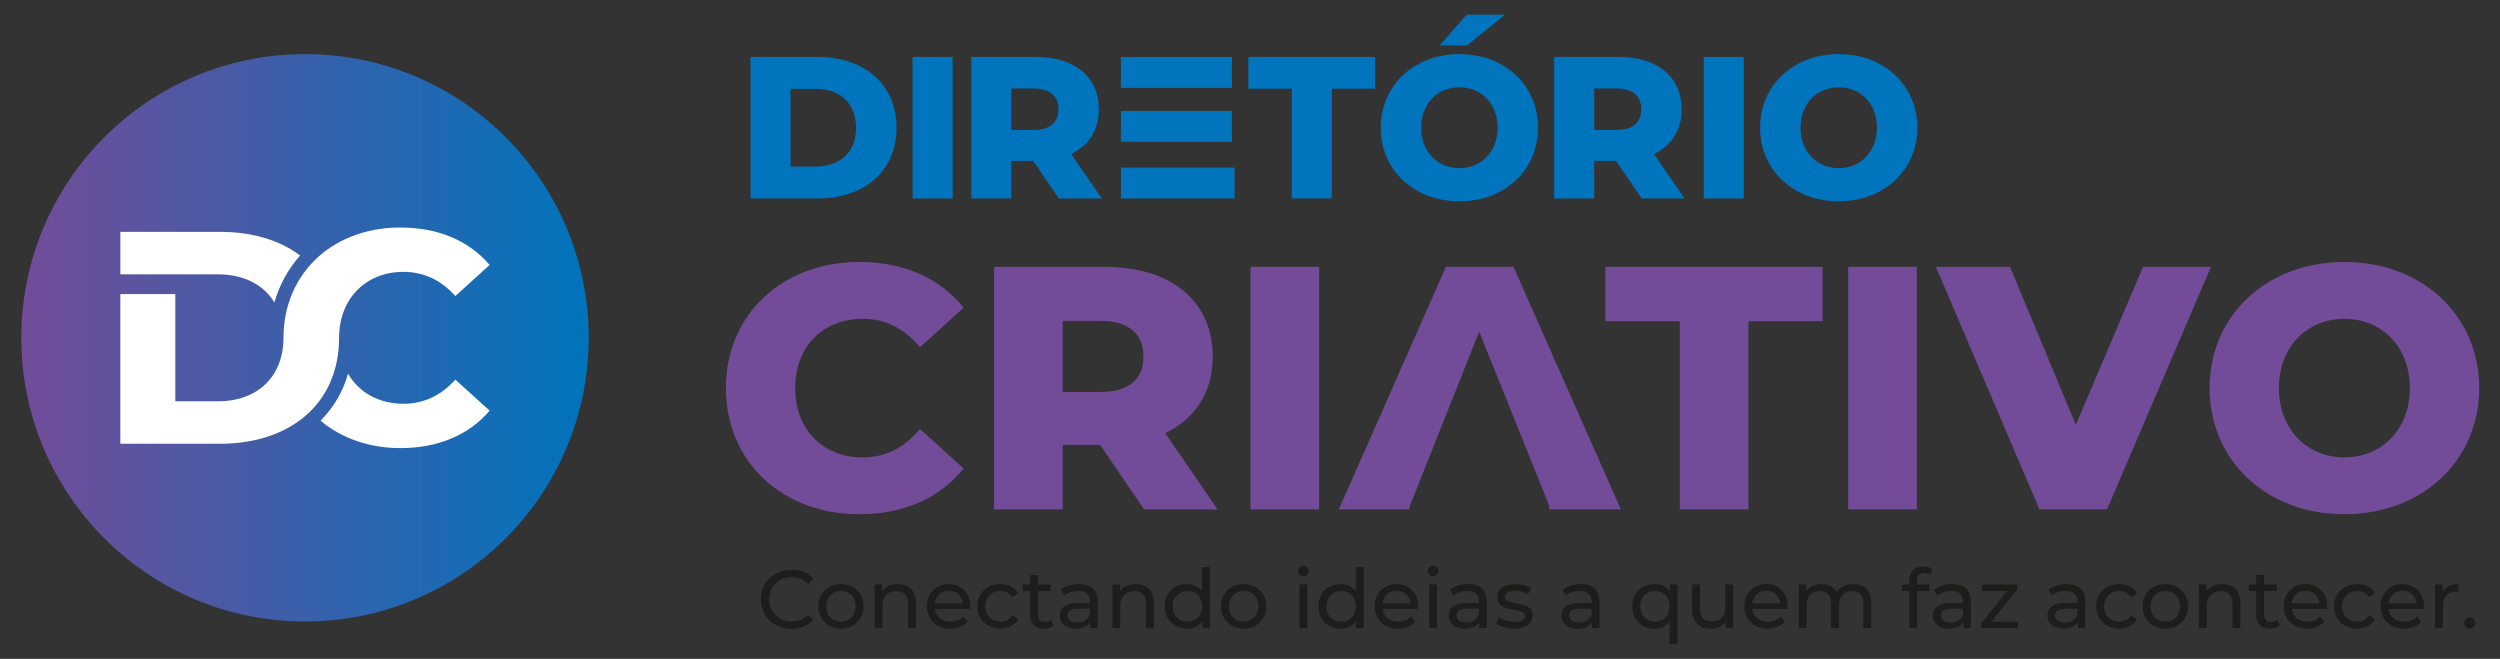<svg xmlns="http://www.w3.org/2000/svg" xmlns:xlink="http://www.w3.org/1999/xlink" id="Camada_1" viewBox="0 0 1920 506"><rect x="0" y="0" width="1920" height="506" fill="#333333" stroke="none"/><defs><style>      .st0 {        fill: url(#Gradiente_sem_nome_38);      }      .st1 {        fill: #1d1d1b;      }      .st2 {        fill: #fff;      }      .st3 {        fill: #724c99;      }      .st4 {        fill: #0074bc;      }    </style><linearGradient id="Gradiente_sem_nome_38" data-name="Gradiente sem nome 38" x1="16.36" y1="259.42" x2="452.1" y2="259.42" gradientUnits="userSpaceOnUse"><stop offset="0" stop-color="#724c99"></stop><stop offset="1" stop-color="#0074bc"></stop></linearGradient></defs><g><path class="st3" d="M557.51,298.06c0-56.68,43.38-96.86,102.45-96.86,34.33,0,62,12.51,80.1,35.13l-33.53,30.34c-11.71-14.1-26.08-21.82-43.91-21.82-30.6,0-51.89,21.29-51.89,53.22s21.29,53.22,51.89,53.22c17.83,0,32.2-7.72,43.91-21.82l33.53,30.34c-18.1,22.62-45.77,35.12-80.1,35.12-59.07,0-102.45-40.18-102.45-96.86Z"></path><path class="st3" d="M844.9,341.71h-28.74v49.5h-52.69v-186.27h85.15c50.83,0,82.76,26.34,82.76,68.92,0,27.41-13.31,47.63-36.46,58.81l40.18,58.54h-56.41l-33.8-49.5ZM845.43,246.44h-29.27v54.55h29.27c21.82,0,32.73-10.11,32.73-27.14s-10.91-27.41-32.73-27.41Z"></path><path class="st3" d="M960.39,204.93h52.69v186.27h-52.69v-186.27Z"></path><path class="st3" d="M1290.09,246.71h-57.21v-41.78h166.85v41.78h-56.95v144.5h-52.69v-144.5Z"></path><path class="st3" d="M1419.42,204.93h52.69v186.27h-52.69v-186.27Z"></path><path class="st3" d="M1698.03,204.93l-79.83,186.27h-51.89l-79.56-186.27h56.94l50.56,121.34,51.62-121.34h52.16Z"></path><path class="st3" d="M1696.97,298.06c0-55.88,43.91-96.86,103.51-96.86s103.52,40.98,103.52,96.86-43.91,96.86-103.52,96.86-103.51-40.98-103.51-96.86ZM1850.78,298.06c0-32.2-22.09-53.22-50.29-53.22s-50.29,21.02-50.29,53.22,22.09,53.22,50.29,53.22,50.29-21.02,50.29-53.22Z"></path><polygon class="st3" points="1162.36 204.93 1110.47 204.93 1028.24 391.2 1082 391.2 1082.74 389.37 1082.47 389.36 1136.01 254.66 1190.2 389.36 1189.32 389.42 1190.03 391.2 1244.85 391.2 1162.36 204.93"></polygon></g><g><polygon class="st4" points="939.27 128.66 891.3 128.66 860.87 128.66 860.87 152.41 948.12 152.41 948.12 128.66 939.27 128.66"></polygon><path class="st4" d="M700.88,43.73h30.74v108.68h-30.74V43.73Z"></path><path class="st4" d="M793.49,123.53h-16.77v28.88h-30.74V43.73h49.68c29.65,0,48.29,15.37,48.29,40.21,0,15.99-7.76,27.79-21.27,34.31l23.44,34.16h-32.92l-19.72-28.88ZM793.8,67.95h-17.08v31.83h17.08c12.73,0,19.1-5.9,19.1-15.84s-6.37-15.99-19.1-15.99Z"></path><path class="st4" d="M992.1,68.1h-33.38v-24.38h97.35v24.38h-33.23v84.31h-30.74v-84.31Z"></path><path class="st4" d="M1060.41,98.07c0-32.6,25.62-56.52,60.4-56.52s60.4,23.91,60.4,56.52-25.62,56.52-60.4,56.52-60.4-23.91-60.4-56.52ZM1150.16,98.07c0-18.79-12.89-31.05-29.34-31.05s-29.34,12.27-29.34,31.05,12.89,31.05,29.34,31.05,29.34-12.27,29.34-31.05ZM1126.4,11.28h29.5l-29.19,23.6h-21.12l20.81-23.6Z"></path><path class="st4" d="M1241.09,123.53h-16.77v28.88h-30.74V43.73h49.68c29.65,0,48.29,15.37,48.29,40.21,0,15.99-7.76,27.79-21.27,34.31l23.44,34.16h-32.92l-19.72-28.88ZM1241.4,67.95h-17.08v31.83h17.08c12.73,0,19.1-5.9,19.1-15.84s-6.37-15.99-19.1-15.99Z"></path><path class="st4" d="M1308.47,43.73h30.74v108.68h-30.74V43.73Z"></path><path class="st4" d="M1351.75,98.07c0-32.6,25.62-56.52,60.4-56.52s60.4,23.91,60.4,56.52-25.62,56.52-60.4,56.52-60.4-23.91-60.4-56.52ZM1441.49,98.07c0-18.79-12.89-31.05-29.34-31.05s-29.35,12.27-29.35,31.05,12.89,31.05,29.35,31.05,29.34-12.27,29.34-31.05Z"></path><polygon class="st4" points="891.3 67.48 939.27 67.48 946.11 67.48 946.11 43.73 860.87 43.73 860.87 67.48 891.3 67.48"></polygon><polygon class="st4" points="891.3 108.92 939.27 108.92 946.11 108.92 946.11 85.17 860.87 85.17 860.87 108.92 891.3 108.92"></polygon><path class="st4" d="M627.8,43.73h-51.39v108.68h51.39c36.02,0,60.71-20.96,60.71-54.34s-24.69-54.34-60.71-54.34ZM626.56,127.88h-19.41v-59.62h19.41c18.48,0,30.9,11.02,30.9,29.81s-12.42,29.81-30.9,29.81Z"></path></g><g><path class="st1" d="M584.38,460.27c0-13.1,10-22.66,23.48-22.66,6.84,0,12.78,2.34,16.83,6.9l-4.11,3.99c-3.42-3.61-7.59-5.25-12.47-5.25-10,0-17.4,7.21-17.4,17.02s7.4,17.02,17.4,17.02c4.87,0,9.05-1.71,12.47-5.32l4.11,3.99c-4.05,4.56-10,6.96-16.9,6.96-13.42,0-23.42-9.56-23.42-22.66Z"></path><path class="st1" d="M628.37,465.65c0-10,7.4-17.09,17.47-17.09s17.4,7.09,17.4,17.09-7.34,17.15-17.4,17.15-17.47-7.15-17.47-17.15ZM657.1,465.65c0-7.15-4.81-11.77-11.26-11.77s-11.33,4.62-11.33,11.77,4.87,11.83,11.33,11.83,11.26-4.68,11.26-11.83Z"></path><path class="st1" d="M703.49,463.12v19.3h-6.08v-18.61c0-6.58-3.29-9.81-9.05-9.81-6.45,0-10.63,3.86-10.63,11.14v17.28h-6.08v-33.54h5.82v5.06c2.47-3.42,6.77-5.38,12.09-5.38,8.16,0,13.92,4.68,13.92,14.56Z"></path><path class="st1" d="M745.14,467.67h-27.21c.76,5.89,5.51,9.81,12.15,9.81,3.92,0,7.22-1.33,9.68-4.05l3.35,3.92c-3.04,3.54-7.66,5.44-13.23,5.44-10.82,0-18.04-7.15-18.04-17.15s7.15-17.09,16.83-17.09,16.58,6.96,16.58,17.28c0,.51-.06,1.27-.13,1.83ZM717.93,463.31h21.52c-.63-5.63-4.87-9.62-10.76-9.62s-10.13,3.92-10.76,9.62Z"></path><path class="st1" d="M750.59,465.65c0-10,7.4-17.09,17.72-17.09,6.01,0,11.01,2.47,13.67,7.15l-4.62,2.97c-2.15-3.29-5.44-4.81-9.11-4.81-6.58,0-11.52,4.62-11.52,11.77s4.94,11.83,11.52,11.83c3.67,0,6.96-1.52,9.11-4.81l4.62,2.91c-2.66,4.68-7.66,7.21-13.67,7.21-10.32,0-17.72-7.15-17.72-17.15Z"></path><path class="st1" d="M809.13,480.46c-1.84,1.58-4.62,2.34-7.34,2.34-6.77,0-10.63-3.73-10.63-10.5v-18.42h-5.7v-5h5.7v-7.34h6.08v7.34h9.62v5h-9.62v18.16c0,3.61,1.9,5.63,5.25,5.63,1.77,0,3.48-.57,4.75-1.58l1.9,4.37Z"></path><path class="st1" d="M843.06,462.17v20.25h-5.76v-4.43c-2.03,3.04-5.76,4.81-11.01,4.81-7.59,0-12.4-4.05-12.4-9.87,0-5.38,3.48-9.81,13.48-9.81h9.62v-1.2c0-5.13-2.97-8.1-8.99-8.1-3.99,0-8.04,1.39-10.63,3.61l-2.53-4.56c3.48-2.78,8.48-4.3,13.86-4.3,9.18,0,14.37,4.43,14.37,13.61ZM836.98,472.17v-4.68h-9.37c-6.01,0-7.72,2.34-7.72,5.19,0,3.35,2.78,5.44,7.4,5.44s8.16-2.09,9.68-5.95Z"></path><path class="st1" d="M886.16,463.12v19.3h-6.08v-18.61c0-6.58-3.29-9.81-9.05-9.81-6.45,0-10.63,3.86-10.63,11.14v17.28h-6.08v-33.54h5.82v5.06c2.47-3.42,6.77-5.38,12.09-5.38,8.16,0,13.92,4.68,13.92,14.56Z"></path><path class="st1" d="M929.26,435.46v46.96h-5.82v-5.32c-2.72,3.8-7.02,5.69-11.96,5.69-9.81,0-16.96-6.9-16.96-17.15s7.15-17.09,16.96-17.09c4.75,0,8.92,1.77,11.71,5.38v-18.48h6.08ZM923.25,465.65c0-7.15-4.87-11.77-11.26-11.77s-11.33,4.62-11.33,11.77,4.87,11.83,11.33,11.83,11.26-4.68,11.26-11.83Z"></path><path class="st1" d="M937.68,465.65c0-10,7.4-17.09,17.47-17.09s17.4,7.09,17.4,17.09-7.34,17.15-17.4,17.15-17.47-7.15-17.47-17.15ZM966.42,465.65c0-7.15-4.81-11.77-11.26-11.77s-11.33,4.62-11.33,11.77,4.87,11.83,11.33,11.83,11.26-4.68,11.26-11.83Z"></path><path class="st1" d="M996.93,438.5c0-2.22,1.77-3.99,4.11-3.99s4.11,1.71,4.11,3.86c0,2.28-1.71,4.05-4.11,4.05s-4.11-1.71-4.11-3.92ZM998,448.88h6.08v33.54h-6.08v-33.54Z"></path><path class="st1" d="M1047.31,435.46v46.96h-5.82v-5.32c-2.72,3.8-7.03,5.69-11.96,5.69-9.81,0-16.96-6.9-16.96-17.15s7.15-17.09,16.96-17.09c4.75,0,8.92,1.77,11.71,5.38v-18.48h6.08ZM1041.29,465.65c0-7.15-4.87-11.77-11.26-11.77s-11.33,4.62-11.33,11.77,4.87,11.83,11.33,11.83,11.26-4.68,11.26-11.83Z"></path><path class="st1" d="M1089.02,467.67h-27.21c.76,5.89,5.51,9.81,12.15,9.81,3.92,0,7.21-1.33,9.68-4.05l3.35,3.92c-3.04,3.54-7.66,5.44-13.23,5.44-10.82,0-18.04-7.15-18.04-17.15s7.15-17.09,16.83-17.09,16.58,6.96,16.58,17.28c0,.51-.06,1.27-.13,1.83ZM1061.8,463.31h21.52c-.63-5.63-4.87-9.62-10.76-9.62s-10.13,3.92-10.76,9.62Z"></path><path class="st1" d="M1096.49,438.5c0-2.22,1.77-3.99,4.11-3.99s4.11,1.71,4.11,3.86c0,2.28-1.71,4.05-4.11,4.05s-4.11-1.71-4.11-3.92ZM1097.56,448.88h6.08v33.54h-6.08v-33.54Z"></path><path class="st1" d="M1141.8,462.17v20.25h-5.76v-4.43c-2.03,3.04-5.76,4.81-11.01,4.81-7.59,0-12.4-4.05-12.4-9.87,0-5.38,3.48-9.81,13.48-9.81h9.62v-1.2c0-5.13-2.97-8.1-8.99-8.1-3.99,0-8.04,1.39-10.63,3.61l-2.53-4.56c3.48-2.78,8.48-4.3,13.86-4.3,9.18,0,14.36,4.43,14.36,13.61ZM1135.73,472.17v-4.68h-9.37c-6.01,0-7.72,2.34-7.72,5.19,0,3.35,2.78,5.44,7.4,5.44s8.16-2.09,9.68-5.95Z"></path><path class="st1" d="M1148.84,478.88l2.53-4.81c2.85,2.03,7.4,3.48,11.77,3.48,5.63,0,7.97-1.71,7.97-4.56,0-7.53-21.2-1.01-21.2-14.36,0-6.01,5.38-10.06,13.99-10.06,4.37,0,9.3,1.14,12.21,3.04l-2.59,4.81c-3.04-1.96-6.39-2.66-9.68-2.66-5.32,0-7.91,1.96-7.91,4.62,0,7.91,21.27,1.46,21.27,14.49,0,6.08-5.57,9.94-14.49,9.94-5.57,0-11.08-1.71-13.86-3.92Z"></path><path class="st1" d="M1228.39,462.17v20.25h-5.76v-4.43c-2.03,3.04-5.76,4.81-11.01,4.81-7.59,0-12.4-4.05-12.4-9.87,0-5.38,3.48-9.81,13.48-9.81h9.62v-1.2c0-5.13-2.97-8.1-8.99-8.1-3.99,0-8.04,1.39-10.63,3.61l-2.53-4.56c3.48-2.78,8.48-4.3,13.86-4.3,9.18,0,14.36,4.43,14.36,13.61ZM1222.31,472.17v-4.68h-9.37c-6.01,0-7.72,2.34-7.72,5.19,0,3.35,2.78,5.44,7.4,5.44s8.16-2.09,9.68-5.95Z"></path><path class="st1" d="M1288.33,448.88v45.82h-6.08v-17.34c-2.78,3.61-6.96,5.44-11.71,5.44-9.81,0-16.96-6.83-16.96-17.15s7.15-17.09,16.96-17.09c4.94,0,9.24,1.9,11.96,5.63v-5.32h5.82ZM1282.32,465.65c0-7.09-4.87-11.77-11.26-11.77s-11.33,4.68-11.33,11.77,4.87,11.83,11.33,11.83,11.26-4.68,11.26-11.83Z"></path><path class="st1" d="M1331.12,448.88v33.54h-5.76v-5.06c-2.47,3.48-6.64,5.44-11.39,5.44-8.67,0-14.43-4.75-14.43-14.62v-19.3h6.08v18.61c0,6.58,3.29,9.87,9.05,9.87,6.33,0,10.38-3.92,10.38-11.14v-17.34h6.08Z"></path><path class="st1" d="M1372.89,467.67h-27.21c.76,5.89,5.51,9.81,12.15,9.81,3.92,0,7.21-1.33,9.68-4.05l3.35,3.92c-3.04,3.54-7.66,5.44-13.23,5.44-10.82,0-18.04-7.15-18.04-17.15s7.15-17.09,16.83-17.09,16.58,6.96,16.58,17.28c0,.51-.06,1.27-.13,1.83ZM1345.68,463.31h21.52c-.63-5.63-4.87-9.62-10.76-9.62s-10.13,3.92-10.76,9.62Z"></path><path class="st1" d="M1437.13,463.12v19.3h-6.08v-18.61c0-6.58-3.16-9.81-8.67-9.81-6.08,0-10.06,3.86-10.06,11.14v17.28h-6.08v-18.61c0-6.58-3.16-9.81-8.67-9.81-6.08,0-10.06,3.86-10.06,11.14v17.28h-6.08v-33.54h5.82v5c2.4-3.42,6.52-5.32,11.58-5.32s9.43,2.03,11.64,6.2c2.53-3.8,7.22-6.2,12.91-6.2,8.16,0,13.73,4.68,13.73,14.56Z"></path><path class="st1" d="M1472.2,445.97v2.91h9.75v5h-9.62v28.54h-6.08v-28.54h-5.7v-5h5.7v-2.98c0-6.52,3.92-10.82,11.08-10.82,2.59,0,5.13.63,6.83,1.96l-1.83,4.62c-1.27-.95-2.91-1.58-4.68-1.58-3.61,0-5.44,2.03-5.44,5.89Z"></path><path class="st1" d="M1513.66,462.17v20.25h-5.76v-4.43c-2.03,3.04-5.76,4.81-11.01,4.81-7.59,0-12.4-4.05-12.4-9.87,0-5.38,3.48-9.81,13.48-9.81h9.62v-1.2c0-5.13-2.97-8.1-8.99-8.1-3.99,0-8.04,1.39-10.63,3.61l-2.53-4.56c3.48-2.78,8.48-4.3,13.86-4.3,9.18,0,14.36,4.43,14.36,13.61ZM1507.58,472.17v-4.68h-9.37c-6.01,0-7.72,2.34-7.72,5.19,0,3.35,2.78,5.44,7.4,5.44s8.16-2.09,9.68-5.95Z"></path><path class="st1" d="M1549.8,477.42v5h-28.1v-3.92l19.81-24.62h-19.43v-5h27.21v3.99l-19.81,24.56h20.31Z"></path><path class="st1" d="M1601.51,462.17v20.25h-5.76v-4.43c-2.03,3.04-5.76,4.81-11.01,4.81-7.59,0-12.4-4.05-12.4-9.87,0-5.38,3.48-9.81,13.48-9.81h9.62v-1.2c0-5.13-2.97-8.1-8.99-8.1-3.99,0-8.04,1.39-10.63,3.61l-2.53-4.56c3.48-2.78,8.48-4.3,13.86-4.3,9.18,0,14.36,4.43,14.36,13.61ZM1595.43,472.17v-4.68h-9.37c-6.01,0-7.72,2.34-7.72,5.19,0,3.35,2.78,5.44,7.4,5.44s8.16-2.09,9.68-5.95Z"></path><path class="st1" d="M1609.87,465.65c0-10,7.4-17.09,17.72-17.09,6.01,0,11.01,2.47,13.67,7.15l-4.62,2.97c-2.15-3.29-5.44-4.81-9.11-4.81-6.58,0-11.52,4.62-11.52,11.77s4.94,11.83,11.52,11.83c3.67,0,6.96-1.52,9.11-4.81l4.62,2.91c-2.66,4.68-7.66,7.21-13.67,7.21-10.32,0-17.72-7.15-17.72-17.15Z"></path><path class="st1" d="M1645.5,465.65c0-10,7.4-17.09,17.47-17.09s17.4,7.09,17.4,17.09-7.34,17.15-17.4,17.15-17.47-7.15-17.47-17.15ZM1674.24,465.65c0-7.15-4.81-11.77-11.26-11.77s-11.33,4.62-11.33,11.77,4.87,11.83,11.33,11.83,11.26-4.68,11.26-11.83Z"></path><path class="st1" d="M1720.63,463.12v19.3h-6.08v-18.61c0-6.58-3.29-9.81-9.05-9.81-6.46,0-10.63,3.86-10.63,11.14v17.28h-6.08v-33.54h5.82v5.06c2.47-3.42,6.77-5.38,12.09-5.38,8.16,0,13.92,4.68,13.92,14.56Z"></path><path class="st1" d="M1750.76,480.46c-1.83,1.58-4.62,2.34-7.34,2.34-6.77,0-10.63-3.73-10.63-10.5v-18.42h-5.7v-5h5.7v-7.34h6.08v7.34h9.62v5h-9.62v18.16c0,3.61,1.9,5.63,5.25,5.63,1.77,0,3.48-.57,4.75-1.58l1.9,4.37Z"></path><path class="st1" d="M1787.15,467.67h-27.21c.76,5.89,5.51,9.81,12.15,9.81,3.92,0,7.21-1.33,9.68-4.05l3.35,3.92c-3.04,3.54-7.66,5.44-13.23,5.44-10.82,0-18.04-7.15-18.04-17.15s7.15-17.09,16.83-17.09,16.58,6.96,16.58,17.28c0,.51-.06,1.27-.13,1.83ZM1759.94,463.31h21.52c-.63-5.63-4.87-9.62-10.76-9.62s-10.13,3.92-10.76,9.62Z"></path><path class="st1" d="M1792.6,465.65c0-10,7.4-17.09,17.72-17.09,6.01,0,11.01,2.47,13.67,7.15l-4.62,2.97c-2.15-3.29-5.44-4.81-9.11-4.81-6.58,0-11.52,4.62-11.52,11.77s4.94,11.83,11.52,11.83c3.67,0,6.96-1.52,9.11-4.81l4.62,2.91c-2.66,4.68-7.66,7.21-13.67,7.21-10.32,0-17.72-7.15-17.72-17.15Z"></path><path class="st1" d="M1861.53,467.67h-27.21c.76,5.89,5.51,9.81,12.15,9.81,3.92,0,7.21-1.33,9.68-4.05l3.35,3.92c-3.04,3.54-7.66,5.44-13.23,5.44-10.82,0-18.04-7.15-18.04-17.15s7.15-17.09,16.83-17.09,16.58,6.96,16.58,17.28c0,.51-.06,1.27-.13,1.83ZM1834.31,463.31h21.52c-.63-5.63-4.87-9.62-10.76-9.62s-10.13,3.92-10.76,9.62Z"></path><path class="st1" d="M1888.11,448.56v5.89c-.51-.06-.95-.06-1.39-.06-6.52,0-10.57,3.99-10.57,11.33v16.71h-6.08v-33.54h5.82v5.63c2.15-3.92,6.33-5.95,12.21-5.95Z"></path><path class="st1" d="M1892.54,478.43c0-2.53,1.96-4.3,4.3-4.3s4.18,1.77,4.18,4.3-1.9,4.37-4.18,4.37-4.3-1.83-4.3-4.37Z"></path></g><g><circle class="st0" cx="234.23" cy="259.42" r="217.87"></circle><g><path class="st2" d="M349.7,291.54c-11.04,12.31-24.43,18.55-39.84,18.55-18.74,0-34.14-8.51-42.56-23.12-3.97,13.92-11.06,26.02-21.13,36.09,16.06,13.61,37.71,21.08,61.29,21.08,28.88,0,52.53-9.94,68.58-28.76l-26.35-23.84Z"></path><g><path class="st2" d="M134.64,210.69h32.66c19.64,0,35.08,7.78,43.46,21.6,3.8-13.49,10.54-25.8,19.75-36.07-15.89-11.88-37.01-18.15-61.29-18.15h-76.79v32.61h42.22Z"></path><path class="st2" d="M307.46,174.71c-26.77,0-50.61,9.42-67.12,26.52-.48.5-.95,1.02-1.41,1.53l-1.26,1.39c-.41.47-.8.95-1.2,1.43l-.67.82c-.22.27-.44.53-.66.8-.38.48-.75.98-1.12,1.48l-.5.68c-.25.34-.51.68-.75,1.03-.35.49-.68.99-1.02,1.49l-.45.67c-.25.38-.51.76-.75,1.14-.38.6-.75,1.21-1.12,1.83-.32.53-.64,1.06-.94,1.6-.34.61-.68,1.22-1.01,1.85-.3.57-.6,1.13-.89,1.7-.31.61-.61,1.24-.9,1.87-.28.59-.55,1.19-.82,1.79-.28.63-.54,1.26-.8,1.89-.26.62-.5,1.26-.74,1.89-.24.64-.48,1.27-.7,1.91-.23.66-.45,1.32-.67,1.99-.2.63-.41,1.27-.6,1.91-.21.69-.4,1.4-.59,2.1-.17.64-.34,1.27-.5,1.92-.17.69-.32,1.39-.47,2.09l-.11.5c-.11.51-.22,1.01-.32,1.52-.14.7-.25,1.42-.37,2.13l-.13.75c-.08.44-.15.89-.22,1.33-.1.73-.19,1.47-.27,2.21l-.11.95c-.05.38-.09.76-.13,1.15-.09.92-.15,1.85-.2,2.78l-.11,1.62c-.07,1.48-.11,2.98-.11,4.48,0,29.61-19.79,48.74-50.42,48.74h-32.66v-82.36h-42.22v114.97h76.79c28.88,0,53.7-9.13,69.93-25.71l.23-.24c.89-.91,1.75-1.85,2.58-2.8.86-.98,1.65-1.95,2.42-2.93.83-1.06,1.56-2.05,2.27-3.06.8-1.16,1.47-2.16,2.1-3.18l.17-.29c.61-.99,1.2-1.99,1.76-3.02l.23-.43c.54-.99,1.06-1.99,1.55-3.01l.27-.58c.47-.99.92-1.98,1.34-2.99l.31-.78c.39-.95.77-1.92,1.13-2.91l.33-.98c.32-.93.64-1.88.93-2.84l.34-1.21c.26-.93.52-1.82.75-2.74l.43-1.89c.16-.72.33-1.44.47-2.18.07-.37.13-.75.19-1.12l.21-1.22c.11-.62.22-1.24.31-1.87.07-.49.13-.98.18-1.47l.16-1.35c.06-.5.13-1,.17-1.51.07-.73.11-1.47.16-2.2l.09-1.25c.03-.34.05-.67.07-1.01.07-1.51.11-3.03.11-4.58,0-29.83,20.34-50.66,49.46-50.66,15.41,0,28.8,6.24,39.84,18.54l26.35-23.84c-16.05-18.83-39.7-28.76-68.58-28.76Z"></path></g></g></g></svg>